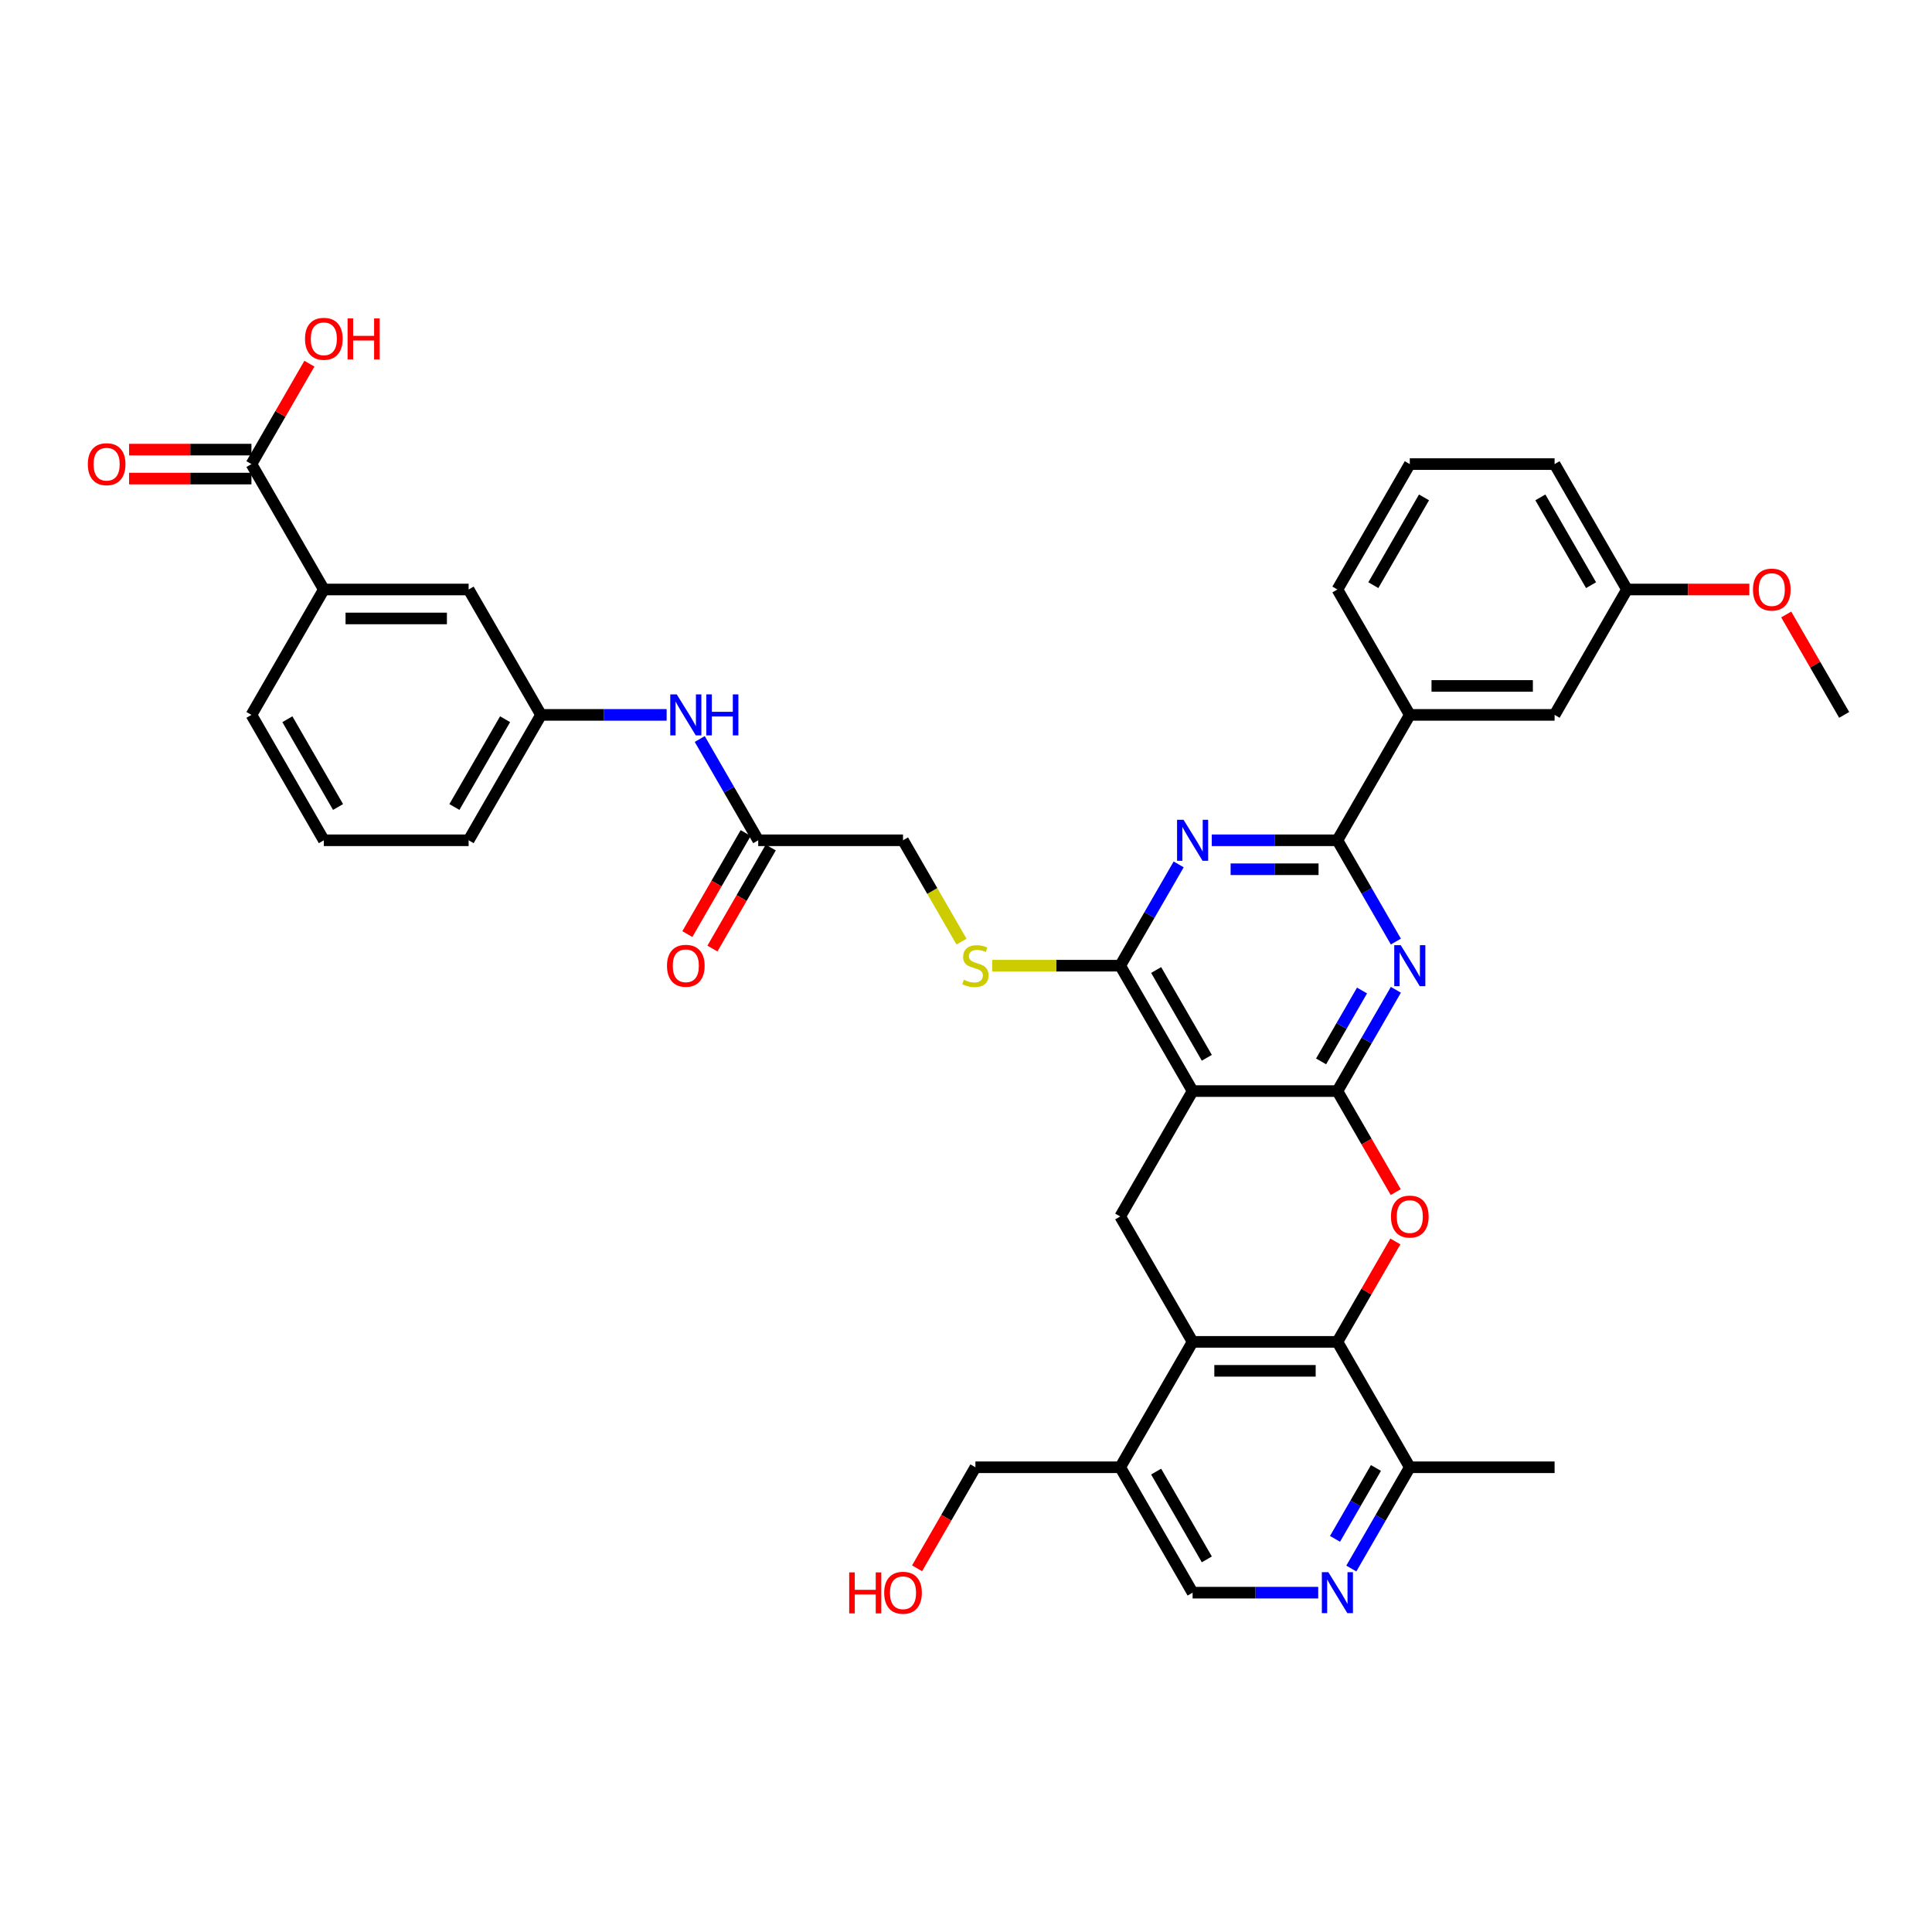 <?xml version='1.0' encoding='iso-8859-1'?>
<svg version='1.1' baseProfile='full'
              xmlns='http://www.w3.org/2000/svg'
                      xmlns:rdkit='http://www.rdkit.org/xml'
                      xmlns:xlink='http://www.w3.org/1999/xlink'
                  xml:space='preserve'
width='1000px' height='1000px' viewBox='0 0 1000 1000'>
<!-- END OF HEADER -->
<rect style='opacity:1.0;fill:#FFFFFF;stroke:none' width='1000' height='1000' x='0' y='0'> </rect>
<path class='bond-0' d='M 692.236,564.74 L 617.29,564.74' style='fill:none;fill-rule:evenodd;stroke:#000000;stroke-width:6px;stroke-linecap:butt;stroke-linejoin:miter;stroke-opacity:1' />
<path class='bond-1' d='M 692.236,564.74 L 707.368,538.531' style='fill:none;fill-rule:evenodd;stroke:#000000;stroke-width:6px;stroke-linecap:butt;stroke-linejoin:miter;stroke-opacity:1' />
<path class='bond-1' d='M 707.368,538.531 L 722.5,512.321' style='fill:none;fill-rule:evenodd;stroke:#0000FF;stroke-width:6px;stroke-linecap:butt;stroke-linejoin:miter;stroke-opacity:1' />
<path class='bond-1' d='M 683.794,549.383 L 694.387,531.036' style='fill:none;fill-rule:evenodd;stroke:#000000;stroke-width:6px;stroke-linecap:butt;stroke-linejoin:miter;stroke-opacity:1' />
<path class='bond-1' d='M 694.387,531.036 L 704.979,512.689' style='fill:none;fill-rule:evenodd;stroke:#0000FF;stroke-width:6px;stroke-linecap:butt;stroke-linejoin:miter;stroke-opacity:1' />
<path class='bond-2' d='M 692.236,564.74 L 707.333,590.889' style='fill:none;fill-rule:evenodd;stroke:#000000;stroke-width:6px;stroke-linecap:butt;stroke-linejoin:miter;stroke-opacity:1' />
<path class='bond-2' d='M 707.333,590.889 L 722.43,617.039' style='fill:none;fill-rule:evenodd;stroke:#FF0000;stroke-width:6px;stroke-linecap:butt;stroke-linejoin:miter;stroke-opacity:1' />
<path class='bond-5' d='M 617.29,564.74 L 579.817,499.835' style='fill:none;fill-rule:evenodd;stroke:#000000;stroke-width:6px;stroke-linecap:butt;stroke-linejoin:miter;stroke-opacity:1' />
<path class='bond-5' d='M 624.65,547.51 L 598.419,502.076' style='fill:none;fill-rule:evenodd;stroke:#000000;stroke-width:6px;stroke-linecap:butt;stroke-linejoin:miter;stroke-opacity:1' />
<path class='bond-8' d='M 617.29,564.74 L 579.817,629.645' style='fill:none;fill-rule:evenodd;stroke:#000000;stroke-width:6px;stroke-linecap:butt;stroke-linejoin:miter;stroke-opacity:1' />
<path class='bond-4' d='M 722.5,487.349 L 707.368,461.14' style='fill:none;fill-rule:evenodd;stroke:#0000FF;stroke-width:6px;stroke-linecap:butt;stroke-linejoin:miter;stroke-opacity:1' />
<path class='bond-4' d='M 707.368,461.14 L 692.236,434.93' style='fill:none;fill-rule:evenodd;stroke:#000000;stroke-width:6px;stroke-linecap:butt;stroke-linejoin:miter;stroke-opacity:1' />
<path class='bond-6' d='M 722.24,642.58 L 707.238,668.565' style='fill:none;fill-rule:evenodd;stroke:#FF0000;stroke-width:6px;stroke-linecap:butt;stroke-linejoin:miter;stroke-opacity:1' />
<path class='bond-6' d='M 707.238,668.565 L 692.236,694.55' style='fill:none;fill-rule:evenodd;stroke:#000000;stroke-width:6px;stroke-linecap:butt;stroke-linejoin:miter;stroke-opacity:1' />
<path class='bond-3' d='M 627.213,434.93 L 659.724,434.93' style='fill:none;fill-rule:evenodd;stroke:#0000FF;stroke-width:6px;stroke-linecap:butt;stroke-linejoin:miter;stroke-opacity:1' />
<path class='bond-3' d='M 659.724,434.93 L 692.236,434.93' style='fill:none;fill-rule:evenodd;stroke:#000000;stroke-width:6px;stroke-linecap:butt;stroke-linejoin:miter;stroke-opacity:1' />
<path class='bond-3' d='M 636.966,449.919 L 659.724,449.919' style='fill:none;fill-rule:evenodd;stroke:#0000FF;stroke-width:6px;stroke-linecap:butt;stroke-linejoin:miter;stroke-opacity:1' />
<path class='bond-3' d='M 659.724,449.919 L 682.482,449.919' style='fill:none;fill-rule:evenodd;stroke:#000000;stroke-width:6px;stroke-linecap:butt;stroke-linejoin:miter;stroke-opacity:1' />
<path class='bond-39' d='M 610.081,447.416 L 594.949,473.626' style='fill:none;fill-rule:evenodd;stroke:#0000FF;stroke-width:6px;stroke-linecap:butt;stroke-linejoin:miter;stroke-opacity:1' />
<path class='bond-39' d='M 594.949,473.626 L 579.817,499.835' style='fill:none;fill-rule:evenodd;stroke:#000000;stroke-width:6px;stroke-linecap:butt;stroke-linejoin:miter;stroke-opacity:1' />
<path class='bond-13' d='M 692.236,434.93 L 729.708,370.025' style='fill:none;fill-rule:evenodd;stroke:#000000;stroke-width:6px;stroke-linecap:butt;stroke-linejoin:miter;stroke-opacity:1' />
<path class='bond-12' d='M 579.817,499.835 L 546.684,499.835' style='fill:none;fill-rule:evenodd;stroke:#000000;stroke-width:6px;stroke-linecap:butt;stroke-linejoin:miter;stroke-opacity:1' />
<path class='bond-12' d='M 546.684,499.835 L 513.55,499.835' style='fill:none;fill-rule:evenodd;stroke:#CCCC00;stroke-width:6px;stroke-linecap:butt;stroke-linejoin:miter;stroke-opacity:1' />
<path class='bond-7' d='M 692.236,694.55 L 617.29,694.55' style='fill:none;fill-rule:evenodd;stroke:#000000;stroke-width:6px;stroke-linecap:butt;stroke-linejoin:miter;stroke-opacity:1' />
<path class='bond-7' d='M 680.994,709.539 L 628.532,709.539' style='fill:none;fill-rule:evenodd;stroke:#000000;stroke-width:6px;stroke-linecap:butt;stroke-linejoin:miter;stroke-opacity:1' />
<path class='bond-14' d='M 692.236,694.55 L 729.708,759.455' style='fill:none;fill-rule:evenodd;stroke:#000000;stroke-width:6px;stroke-linecap:butt;stroke-linejoin:miter;stroke-opacity:1' />
<path class='bond-11' d='M 617.29,694.55 L 579.817,759.455' style='fill:none;fill-rule:evenodd;stroke:#000000;stroke-width:6px;stroke-linecap:butt;stroke-linejoin:miter;stroke-opacity:1' />
<path class='bond-38' d='M 617.29,694.55 L 579.817,629.645' style='fill:none;fill-rule:evenodd;stroke:#000000;stroke-width:6px;stroke-linecap:butt;stroke-linejoin:miter;stroke-opacity:1' />
<path class='bond-9' d='M 699.444,811.873 L 714.576,785.664' style='fill:none;fill-rule:evenodd;stroke:#0000FF;stroke-width:6px;stroke-linecap:butt;stroke-linejoin:miter;stroke-opacity:1' />
<path class='bond-9' d='M 714.576,785.664 L 729.708,759.455' style='fill:none;fill-rule:evenodd;stroke:#000000;stroke-width:6px;stroke-linecap:butt;stroke-linejoin:miter;stroke-opacity:1' />
<path class='bond-9' d='M 691.003,796.516 L 701.595,778.169' style='fill:none;fill-rule:evenodd;stroke:#0000FF;stroke-width:6px;stroke-linecap:butt;stroke-linejoin:miter;stroke-opacity:1' />
<path class='bond-9' d='M 701.595,778.169 L 712.188,759.823' style='fill:none;fill-rule:evenodd;stroke:#000000;stroke-width:6px;stroke-linecap:butt;stroke-linejoin:miter;stroke-opacity:1' />
<path class='bond-18' d='M 682.313,824.359 L 649.801,824.359' style='fill:none;fill-rule:evenodd;stroke:#0000FF;stroke-width:6px;stroke-linecap:butt;stroke-linejoin:miter;stroke-opacity:1' />
<path class='bond-18' d='M 649.801,824.359 L 617.29,824.359' style='fill:none;fill-rule:evenodd;stroke:#000000;stroke-width:6px;stroke-linecap:butt;stroke-linejoin:miter;stroke-opacity:1' />
<path class='bond-10' d='M 130.143,240.216 L 167.616,305.121' style='fill:none;fill-rule:evenodd;stroke:#000000;stroke-width:6px;stroke-linecap:butt;stroke-linejoin:miter;stroke-opacity:1' />
<path class='bond-22' d='M 130.143,232.721 L 98.479,232.721' style='fill:none;fill-rule:evenodd;stroke:#000000;stroke-width:6px;stroke-linecap:butt;stroke-linejoin:miter;stroke-opacity:1' />
<path class='bond-22' d='M 98.479,232.721 L 66.814,232.721' style='fill:none;fill-rule:evenodd;stroke:#FF0000;stroke-width:6px;stroke-linecap:butt;stroke-linejoin:miter;stroke-opacity:1' />
<path class='bond-22' d='M 130.143,247.71 L 98.479,247.71' style='fill:none;fill-rule:evenodd;stroke:#000000;stroke-width:6px;stroke-linecap:butt;stroke-linejoin:miter;stroke-opacity:1' />
<path class='bond-22' d='M 98.479,247.71 L 66.814,247.71' style='fill:none;fill-rule:evenodd;stroke:#FF0000;stroke-width:6px;stroke-linecap:butt;stroke-linejoin:miter;stroke-opacity:1' />
<path class='bond-25' d='M 130.143,240.216 L 145.145,214.231' style='fill:none;fill-rule:evenodd;stroke:#000000;stroke-width:6px;stroke-linecap:butt;stroke-linejoin:miter;stroke-opacity:1' />
<path class='bond-25' d='M 145.145,214.231 L 160.148,188.246' style='fill:none;fill-rule:evenodd;stroke:#FF0000;stroke-width:6px;stroke-linecap:butt;stroke-linejoin:miter;stroke-opacity:1' />
<path class='bond-27' d='M 579.817,759.455 L 504.871,759.455' style='fill:none;fill-rule:evenodd;stroke:#000000;stroke-width:6px;stroke-linecap:butt;stroke-linejoin:miter;stroke-opacity:1' />
<path class='bond-40' d='M 579.817,759.455 L 617.29,824.359' style='fill:none;fill-rule:evenodd;stroke:#000000;stroke-width:6px;stroke-linecap:butt;stroke-linejoin:miter;stroke-opacity:1' />
<path class='bond-40' d='M 598.419,761.696 L 624.65,807.129' style='fill:none;fill-rule:evenodd;stroke:#000000;stroke-width:6px;stroke-linecap:butt;stroke-linejoin:miter;stroke-opacity:1' />
<path class='bond-24' d='M 497.68,487.379 L 482.539,461.155' style='fill:none;fill-rule:evenodd;stroke:#CCCC00;stroke-width:6px;stroke-linecap:butt;stroke-linejoin:miter;stroke-opacity:1' />
<path class='bond-24' d='M 482.539,461.155 L 467.399,434.93' style='fill:none;fill-rule:evenodd;stroke:#000000;stroke-width:6px;stroke-linecap:butt;stroke-linejoin:miter;stroke-opacity:1' />
<path class='bond-21' d='M 729.708,370.025 L 804.654,370.025' style='fill:none;fill-rule:evenodd;stroke:#000000;stroke-width:6px;stroke-linecap:butt;stroke-linejoin:miter;stroke-opacity:1' />
<path class='bond-21' d='M 740.95,355.036 L 793.412,355.036' style='fill:none;fill-rule:evenodd;stroke:#000000;stroke-width:6px;stroke-linecap:butt;stroke-linejoin:miter;stroke-opacity:1' />
<path class='bond-30' d='M 729.708,370.025 L 692.236,305.121' style='fill:none;fill-rule:evenodd;stroke:#000000;stroke-width:6px;stroke-linecap:butt;stroke-linejoin:miter;stroke-opacity:1' />
<path class='bond-35' d='M 729.708,759.455 L 804.654,759.455' style='fill:none;fill-rule:evenodd;stroke:#000000;stroke-width:6px;stroke-linecap:butt;stroke-linejoin:miter;stroke-opacity:1' />
<path class='bond-15' d='M 167.616,305.121 L 242.562,305.121' style='fill:none;fill-rule:evenodd;stroke:#000000;stroke-width:6px;stroke-linecap:butt;stroke-linejoin:miter;stroke-opacity:1' />
<path class='bond-15' d='M 178.858,320.11 L 231.32,320.11' style='fill:none;fill-rule:evenodd;stroke:#000000;stroke-width:6px;stroke-linecap:butt;stroke-linejoin:miter;stroke-opacity:1' />
<path class='bond-42' d='M 167.616,305.121 L 130.143,370.025' style='fill:none;fill-rule:evenodd;stroke:#000000;stroke-width:6px;stroke-linecap:butt;stroke-linejoin:miter;stroke-opacity:1' />
<path class='bond-16' d='M 392.453,434.93 L 467.399,434.93' style='fill:none;fill-rule:evenodd;stroke:#000000;stroke-width:6px;stroke-linecap:butt;stroke-linejoin:miter;stroke-opacity:1' />
<path class='bond-17' d='M 392.453,434.93 L 377.321,408.721' style='fill:none;fill-rule:evenodd;stroke:#000000;stroke-width:6px;stroke-linecap:butt;stroke-linejoin:miter;stroke-opacity:1' />
<path class='bond-17' d='M 377.321,408.721 L 362.189,382.511' style='fill:none;fill-rule:evenodd;stroke:#0000FF;stroke-width:6px;stroke-linecap:butt;stroke-linejoin:miter;stroke-opacity:1' />
<path class='bond-23' d='M 385.962,431.183 L 370.865,457.332' style='fill:none;fill-rule:evenodd;stroke:#000000;stroke-width:6px;stroke-linecap:butt;stroke-linejoin:miter;stroke-opacity:1' />
<path class='bond-23' d='M 370.865,457.332 L 355.768,483.482' style='fill:none;fill-rule:evenodd;stroke:#FF0000;stroke-width:6px;stroke-linecap:butt;stroke-linejoin:miter;stroke-opacity:1' />
<path class='bond-23' d='M 398.943,438.678 L 383.846,464.827' style='fill:none;fill-rule:evenodd;stroke:#000000;stroke-width:6px;stroke-linecap:butt;stroke-linejoin:miter;stroke-opacity:1' />
<path class='bond-23' d='M 383.846,464.827 L 368.749,490.977' style='fill:none;fill-rule:evenodd;stroke:#FF0000;stroke-width:6px;stroke-linecap:butt;stroke-linejoin:miter;stroke-opacity:1' />
<path class='bond-20' d='M 345.057,370.025 L 312.546,370.025' style='fill:none;fill-rule:evenodd;stroke:#0000FF;stroke-width:6px;stroke-linecap:butt;stroke-linejoin:miter;stroke-opacity:1' />
<path class='bond-20' d='M 312.546,370.025 L 280.034,370.025' style='fill:none;fill-rule:evenodd;stroke:#000000;stroke-width:6px;stroke-linecap:butt;stroke-linejoin:miter;stroke-opacity:1' />
<path class='bond-19' d='M 242.562,305.121 L 280.034,370.025' style='fill:none;fill-rule:evenodd;stroke:#000000;stroke-width:6px;stroke-linecap:butt;stroke-linejoin:miter;stroke-opacity:1' />
<path class='bond-34' d='M 280.034,370.025 L 242.562,434.93' style='fill:none;fill-rule:evenodd;stroke:#000000;stroke-width:6px;stroke-linecap:butt;stroke-linejoin:miter;stroke-opacity:1' />
<path class='bond-34' d='M 261.433,372.267 L 235.202,417.7' style='fill:none;fill-rule:evenodd;stroke:#000000;stroke-width:6px;stroke-linecap:butt;stroke-linejoin:miter;stroke-opacity:1' />
<path class='bond-26' d='M 804.654,370.025 L 842.127,305.121' style='fill:none;fill-rule:evenodd;stroke:#000000;stroke-width:6px;stroke-linecap:butt;stroke-linejoin:miter;stroke-opacity:1' />
<path class='bond-28' d='M 842.127,305.121 L 873.792,305.121' style='fill:none;fill-rule:evenodd;stroke:#000000;stroke-width:6px;stroke-linecap:butt;stroke-linejoin:miter;stroke-opacity:1' />
<path class='bond-28' d='M 873.792,305.121 L 905.456,305.121' style='fill:none;fill-rule:evenodd;stroke:#FF0000;stroke-width:6px;stroke-linecap:butt;stroke-linejoin:miter;stroke-opacity:1' />
<path class='bond-41' d='M 842.127,305.121 L 804.654,240.216' style='fill:none;fill-rule:evenodd;stroke:#000000;stroke-width:6px;stroke-linecap:butt;stroke-linejoin:miter;stroke-opacity:1' />
<path class='bond-41' d='M 823.525,302.879 L 797.294,257.446' style='fill:none;fill-rule:evenodd;stroke:#000000;stroke-width:6px;stroke-linecap:butt;stroke-linejoin:miter;stroke-opacity:1' />
<path class='bond-29' d='M 504.871,759.455 L 489.774,785.604' style='fill:none;fill-rule:evenodd;stroke:#000000;stroke-width:6px;stroke-linecap:butt;stroke-linejoin:miter;stroke-opacity:1' />
<path class='bond-29' d='M 489.774,785.604 L 474.677,811.754' style='fill:none;fill-rule:evenodd;stroke:#FF0000;stroke-width:6px;stroke-linecap:butt;stroke-linejoin:miter;stroke-opacity:1' />
<path class='bond-37' d='M 924.541,318.056 L 939.543,344.041' style='fill:none;fill-rule:evenodd;stroke:#FF0000;stroke-width:6px;stroke-linecap:butt;stroke-linejoin:miter;stroke-opacity:1' />
<path class='bond-37' d='M 939.543,344.041 L 954.545,370.025' style='fill:none;fill-rule:evenodd;stroke:#000000;stroke-width:6px;stroke-linecap:butt;stroke-linejoin:miter;stroke-opacity:1' />
<path class='bond-33' d='M 692.236,305.121 L 729.708,240.216' style='fill:none;fill-rule:evenodd;stroke:#000000;stroke-width:6px;stroke-linecap:butt;stroke-linejoin:miter;stroke-opacity:1' />
<path class='bond-33' d='M 710.838,302.879 L 737.069,257.446' style='fill:none;fill-rule:evenodd;stroke:#000000;stroke-width:6px;stroke-linecap:butt;stroke-linejoin:miter;stroke-opacity:1' />
<path class='bond-31' d='M 130.143,370.025 L 167.616,434.93' style='fill:none;fill-rule:evenodd;stroke:#000000;stroke-width:6px;stroke-linecap:butt;stroke-linejoin:miter;stroke-opacity:1' />
<path class='bond-31' d='M 148.745,372.267 L 174.976,417.7' style='fill:none;fill-rule:evenodd;stroke:#000000;stroke-width:6px;stroke-linecap:butt;stroke-linejoin:miter;stroke-opacity:1' />
<path class='bond-32' d='M 167.616,434.93 L 242.562,434.93' style='fill:none;fill-rule:evenodd;stroke:#000000;stroke-width:6px;stroke-linecap:butt;stroke-linejoin:miter;stroke-opacity:1' />
<path class='bond-36' d='M 729.708,240.216 L 804.654,240.216' style='fill:none;fill-rule:evenodd;stroke:#000000;stroke-width:6px;stroke-linecap:butt;stroke-linejoin:miter;stroke-opacity:1' />
<path  class='atom-2' d='M 725.017 489.223
L 731.972 500.465
Q 732.661 501.574, 733.771 503.582
Q 734.88 505.591, 734.94 505.711
L 734.94 489.223
L 737.758 489.223
L 737.758 510.447
L 734.85 510.447
L 727.385 498.156
Q 726.516 496.717, 725.586 495.069
Q 724.687 493.42, 724.417 492.91
L 724.417 510.447
L 721.659 510.447
L 721.659 489.223
L 725.017 489.223
' fill='#0000FF'/>
<path  class='atom-3' d='M 719.966 629.705
Q 719.966 624.608, 722.484 621.761
Q 725.002 618.913, 729.708 618.913
Q 734.415 618.913, 736.933 621.761
Q 739.451 624.608, 739.451 629.705
Q 739.451 634.861, 736.903 637.799
Q 734.355 640.707, 729.708 640.707
Q 725.032 640.707, 722.484 637.799
Q 719.966 634.891, 719.966 629.705
M 729.708 638.309
Q 732.946 638.309, 734.685 636.15
Q 736.454 633.962, 736.454 629.705
Q 736.454 625.538, 734.685 623.439
Q 732.946 621.311, 729.708 621.311
Q 726.471 621.311, 724.702 623.409
Q 722.963 625.508, 722.963 629.705
Q 722.963 633.992, 724.702 636.15
Q 726.471 638.309, 729.708 638.309
' fill='#FF0000'/>
<path  class='atom-4' d='M 612.598 424.318
L 619.553 435.56
Q 620.243 436.669, 621.352 438.678
Q 622.461 440.686, 622.521 440.806
L 622.521 424.318
L 625.339 424.318
L 625.339 445.543
L 622.431 445.543
L 614.967 433.251
Q 614.097 431.813, 613.168 430.164
Q 612.269 428.515, 611.999 428.005
L 611.999 445.543
L 609.241 445.543
L 609.241 424.318
L 612.598 424.318
' fill='#0000FF'/>
<path  class='atom-10' d='M 687.544 813.747
L 694.499 824.989
Q 695.188 826.098, 696.298 828.107
Q 697.407 830.115, 697.467 830.235
L 697.467 813.747
L 700.285 813.747
L 700.285 834.972
L 697.377 834.972
L 689.912 822.681
Q 689.043 821.242, 688.114 819.593
Q 687.214 817.944, 686.944 817.434
L 686.944 834.972
L 684.186 834.972
L 684.186 813.747
L 687.544 813.747
' fill='#0000FF'/>
<path  class='atom-13' d='M 498.876 507.12
Q 499.116 507.21, 500.105 507.629
Q 501.094 508.049, 502.173 508.319
Q 503.283 508.559, 504.362 508.559
Q 506.37 508.559, 507.54 507.599
Q 508.709 506.61, 508.709 504.901
Q 508.709 503.732, 508.109 503.013
Q 507.54 502.293, 506.64 501.904
Q 505.741 501.514, 504.242 501.064
Q 502.353 500.495, 501.214 499.955
Q 500.105 499.415, 499.296 498.276
Q 498.516 497.137, 498.516 495.218
Q 498.516 492.55, 500.315 490.902
Q 502.143 489.253, 505.741 489.253
Q 508.199 489.253, 510.987 490.422
L 510.298 492.73
Q 507.749 491.681, 505.831 491.681
Q 503.762 491.681, 502.623 492.55
Q 501.484 493.39, 501.514 494.859
Q 501.514 495.998, 502.083 496.687
Q 502.683 497.377, 503.522 497.767
Q 504.392 498.156, 505.831 498.606
Q 507.749 499.206, 508.889 499.805
Q 510.028 500.405, 510.837 501.634
Q 511.677 502.833, 511.677 504.901
Q 511.677 507.839, 509.698 509.428
Q 507.749 510.987, 504.482 510.987
Q 502.593 510.987, 501.154 510.567
Q 499.745 510.178, 498.066 509.488
L 498.876 507.12
' fill='#CCCC00'/>
<path  class='atom-18' d='M 350.289 359.413
L 357.243 370.655
Q 357.933 371.764, 359.042 373.773
Q 360.151 375.781, 360.211 375.901
L 360.211 359.413
L 363.029 359.413
L 363.029 380.638
L 360.121 380.638
L 352.657 368.347
Q 351.787 366.908, 350.858 365.259
Q 349.959 363.61, 349.689 363.1
L 349.689 380.638
L 346.931 380.638
L 346.931 359.413
L 350.289 359.413
' fill='#0000FF'/>
<path  class='atom-18' d='M 365.577 359.413
L 368.455 359.413
L 368.455 368.437
L 379.308 368.437
L 379.308 359.413
L 382.185 359.413
L 382.185 380.638
L 379.308 380.638
L 379.308 370.835
L 368.455 370.835
L 368.455 380.638
L 365.577 380.638
L 365.577 359.413
' fill='#0000FF'/>
<path  class='atom-23' d='M 45.455 240.276
Q 45.455 235.179, 47.973 232.331
Q 50.491 229.484, 55.197 229.484
Q 59.904 229.484, 62.422 232.331
Q 64.94 235.179, 64.94 240.276
Q 64.94 245.432, 62.392 248.37
Q 59.844 251.278, 55.197 251.278
Q 50.521 251.278, 47.973 248.37
Q 45.455 245.462, 45.455 240.276
M 55.197 248.879
Q 58.435 248.879, 60.174 246.721
Q 61.943 244.533, 61.943 240.276
Q 61.943 236.109, 60.174 234.01
Q 58.435 231.882, 55.197 231.882
Q 51.96 231.882, 50.191 233.98
Q 48.452 236.079, 48.452 240.276
Q 48.452 244.563, 50.191 246.721
Q 51.96 248.879, 55.197 248.879
' fill='#FF0000'/>
<path  class='atom-24' d='M 345.237 499.895
Q 345.237 494.799, 347.755 491.951
Q 350.274 489.103, 354.98 489.103
Q 359.687 489.103, 362.205 491.951
Q 364.723 494.799, 364.723 499.895
Q 364.723 505.051, 362.175 507.989
Q 359.627 510.897, 354.98 510.897
Q 350.304 510.897, 347.755 507.989
Q 345.237 505.081, 345.237 499.895
M 354.98 508.499
Q 358.218 508.499, 359.957 506.34
Q 361.725 504.152, 361.725 499.895
Q 361.725 495.728, 359.957 493.63
Q 358.218 491.501, 354.98 491.501
Q 351.742 491.501, 349.974 493.6
Q 348.235 495.698, 348.235 499.895
Q 348.235 504.182, 349.974 506.34
Q 351.742 508.499, 354.98 508.499
' fill='#FF0000'/>
<path  class='atom-26' d='M 157.873 175.371
Q 157.873 170.275, 160.391 167.427
Q 162.909 164.579, 167.616 164.579
Q 172.323 164.579, 174.841 167.427
Q 177.359 170.275, 177.359 175.371
Q 177.359 180.527, 174.811 183.465
Q 172.263 186.373, 167.616 186.373
Q 162.939 186.373, 160.391 183.465
Q 157.873 180.557, 157.873 175.371
M 167.616 183.975
Q 170.854 183.975, 172.592 181.816
Q 174.361 179.628, 174.361 175.371
Q 174.361 171.204, 172.592 169.105
Q 170.854 166.977, 167.616 166.977
Q 164.378 166.977, 162.61 169.075
Q 160.871 171.174, 160.871 175.371
Q 160.871 179.658, 162.61 181.816
Q 164.378 183.975, 167.616 183.975
' fill='#FF0000'/>
<path  class='atom-26' d='M 179.907 164.818
L 182.785 164.818
L 182.785 173.842
L 193.637 173.842
L 193.637 164.818
L 196.515 164.818
L 196.515 186.043
L 193.637 186.043
L 193.637 176.24
L 182.785 176.24
L 182.785 186.043
L 179.907 186.043
L 179.907 164.818
' fill='#FF0000'/>
<path  class='atom-29' d='M 907.33 305.181
Q 907.33 300.084, 909.848 297.236
Q 912.366 294.388, 917.073 294.388
Q 921.779 294.388, 924.297 297.236
Q 926.816 300.084, 926.816 305.181
Q 926.816 310.337, 924.267 313.275
Q 921.719 316.183, 917.073 316.183
Q 912.396 316.183, 909.848 313.275
Q 907.33 310.367, 907.33 305.181
M 917.073 313.784
Q 920.31 313.784, 922.049 311.626
Q 923.818 309.437, 923.818 305.181
Q 923.818 301.014, 922.049 298.915
Q 920.31 296.787, 917.073 296.787
Q 913.835 296.787, 912.066 298.885
Q 910.328 300.984, 910.328 305.181
Q 910.328 309.467, 912.066 311.626
Q 913.835 313.784, 917.073 313.784
' fill='#FF0000'/>
<path  class='atom-30' d='M 439.549 813.867
L 442.427 813.867
L 442.427 822.89
L 453.279 822.89
L 453.279 813.867
L 456.157 813.867
L 456.157 835.092
L 453.279 835.092
L 453.279 825.289
L 442.427 825.289
L 442.427 835.092
L 439.549 835.092
L 439.549 813.867
' fill='#FF0000'/>
<path  class='atom-30' d='M 457.656 824.419
Q 457.656 819.323, 460.174 816.475
Q 462.692 813.627, 467.399 813.627
Q 472.105 813.627, 474.623 816.475
Q 477.142 819.323, 477.142 824.419
Q 477.142 829.576, 474.593 832.513
Q 472.045 835.421, 467.399 835.421
Q 462.722 835.421, 460.174 832.513
Q 457.656 829.606, 457.656 824.419
M 467.399 833.023
Q 470.636 833.023, 472.375 830.865
Q 474.144 828.676, 474.144 824.419
Q 474.144 820.252, 472.375 818.154
Q 470.636 816.025, 467.399 816.025
Q 464.161 816.025, 462.392 818.124
Q 460.654 820.222, 460.654 824.419
Q 460.654 828.706, 462.392 830.865
Q 464.161 833.023, 467.399 833.023
' fill='#FF0000'/>
</svg>
